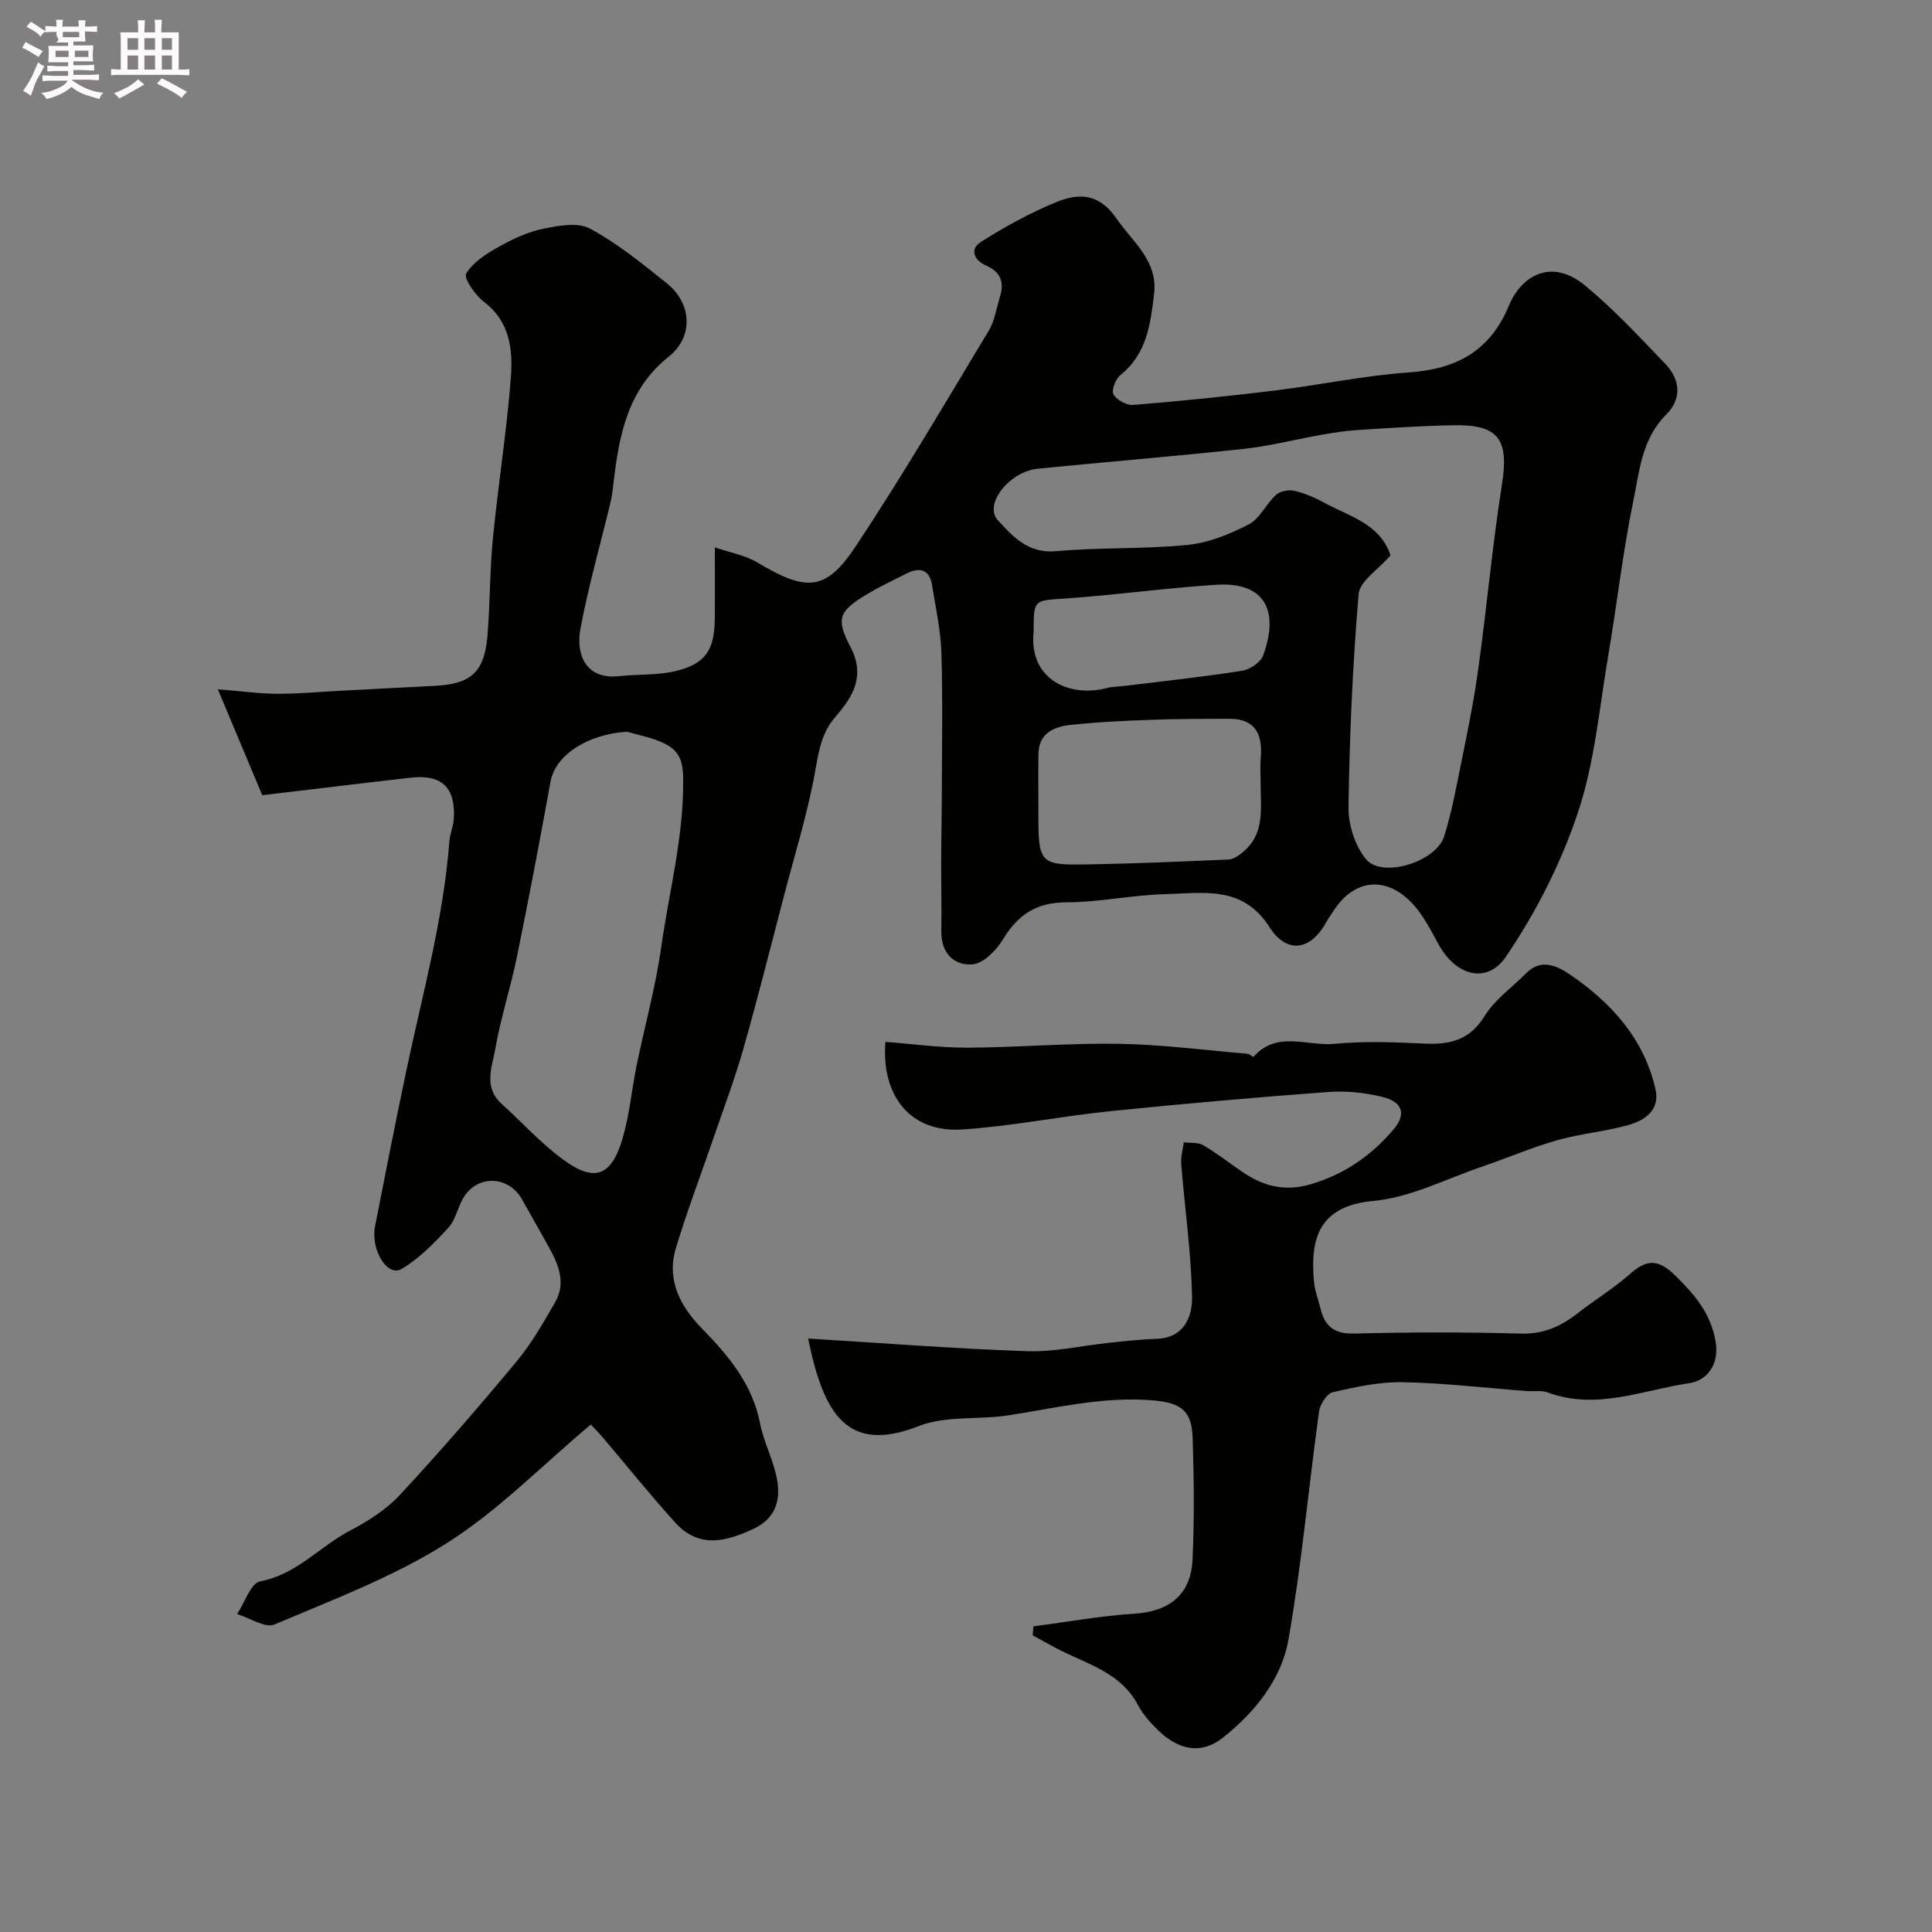 <svg enable-background="new 0 0 400 400" viewBox="0 0 400 400" xmlns="http://www.w3.org/2000/svg"><rect x="0" y="0" width="400" height="400" fill="#808080" stroke="none"/><path d="m6.8 9.5c.6.3 1.3.7 2.1 1.1-.4.4-.7.8-.9 1.2-.7-.4-1.3-.8-1.8-1.1s-1.1-.6-1.6-.8c.2-.4.5-.8.7-1.2.4.2.8.5 1.5.8zm.9 6.9c-.3.6-.5 1.1-.7 1.7s-.4 1.1-.6 1.7c-.6-.4-1.1-.7-1.6-1 .7-1 1.2-1.8 1.5-2.4.3-.5.6-1.1.8-1.7.3-.6.5-1.2.8-1.8.3.3.8.6 1.3.8-.7 1.3-1.2 2.2-1.5 2.7zm.1-11c.4.3 1 .7 1.7 1.1-.5.2-.8.6-1.1 1.1-.5-.6-1-1-1.4-1.2s-.9-.6-1.5-.8c.2-.4.5-.7.9-1.1.5.3.9.6 1.4.9zm10.5 13.1c1 .4 2 .6 3.1.7-.4.4-.7.8-.8 1.3-.9-.2-1.9-.6-3-.9-1-.4-2-.9-2.8-1.6-.5.4-1.1.9-1.9 1.3s-1.9.9-3.3 1.2c-.1-.3-.5-.8-1.1-1.3 1 0 2.1-.3 3.2-.8 1.2-.5 1.9-1 2.3-1.7h-3.2c-.4 0-1 0-2 .1v-1.2c1 0 1.7.1 2 .1h3.3v-1h-2.3c-.2 0-.9 0-2 .1v-1.2c1.2 0 1.9.1 2 .1h2.3v-.8h-4.1c0-.7.1-1.2.1-1.6 0-.5 0-1.1-.1-1.8h4.1v-.7h-2.5c1-.6.1-1.1.1-1.6v-.6h-.5c-.4 0-1 0-1.8.1v-1.3c1.2 0 1.9.1 2.1.1h.2c0-.3 0-.8-.1-1.4h1.4c0 .6-.1 1-.1 1.4h3.4c0-.4 0-.8-.1-1.3h1.5c0 .4-.1.9-.1 1.3.7 0 1.5 0 2.5-.1v1.2c-1 0-1.8-.1-2.5-.1v.6c0 .3 0 .8.1 1.5h-2.5v.8h4.1c0 .7-.1 1.3-.1 1.8s0 1 .1 1.5h-4.1v.8h1.4c.8 0 1.8 0 2.9-.1v1.2c-1 0-1.9-.1-2.8-.1h-1.5v1h3.2c.3 0 1 0 2.1-.1v1.2c-1.1 0-1.8-.1-2.1-.1h-3.4l-.1.1c1.4 1 2.4 1.5 3.4 1.9zm-4.1-6.7v-1.3h-2.7v1.3zm2.2-4.1v-1.1h-3.4v1.1zm1.9 4.1v-1.3h-2.8v1.3z" fill="#fcfafa"/><path d="m37 6.7v2.3 5.4c1 0 1.8 0 2.2-.1v1.3c-.6 0-1.5-.1-2.5-.1h-11.9c-.7 0-1.3 0-1.8.1v-1.3c.5 0 1.1.1 2 .1v-5.2c0-1 0-1.8-.1-2.5h3.7c0-1.3 0-2.1-.1-2.5h1.5c0 .4-.1 1.3-.1 2.5h2.2c0-1.2 0-2.1-.1-2.6h1.5c0 .4-.1 1.3-.1 2.6zm-12.3 13.7c-.3-.4-.7-.8-1.1-1.1 1.1-.4 2.1-.9 2.9-1.3.8-.5 1.5-1 2.1-1.6.4.4.9.8 1.3 1.1-2.5 1.4-4.2 2.4-5.2 2.9zm3.9-10.1v-2.4h-2.2v2.4zm0 4.1v-2.9h-2.2v2.9zm3.5-4.1v-2.4h-2.2v2.4zm0 4.1v-2.9h-2.2v2.9zm.4 2.9 1-1.1c.6.3 1.4.7 2.5 1.3s2 1.1 2.7 1.5c-.4.4-.8.8-1.1 1.3-.8-.8-2.5-1.7-5.1-3zm3.1-7v-2.4h-2.1v2.4zm0 4.1v-2.9h-2.1v2.9z" fill="#fcfafa"/><g fill="#010100"><path d="m122.32 294.93c-10.21 8.58-19.2 17.85-29.81 24.56-11.04 6.98-23.56 11.7-35.68 16.84-1.93.82-5.13-1.37-7.74-2.16 1.58-2.36 2.83-6.4 4.78-6.77 7.53-1.42 12.29-7.18 18.54-10.47 3.72-1.96 7.5-4.33 10.33-7.37 8.34-8.97 16.36-18.25 24.19-27.66 3.1-3.73 5.56-8.03 7.99-12.25 2.34-4.05.71-7.9-1.36-11.58-1.84-3.27-3.66-6.56-5.52-9.82-2.71-4.75-8.96-5.1-11.93-.53-1.31 2.01-1.7 4.73-3.26 6.44-2.91 3.18-6.05 6.39-9.71 8.57-2.9 1.73-6.45-3.9-5.48-8.88 2.09-10.71 4.2-21.42 6.45-32.1 3.31-15.76 7.68-31.32 8.92-47.48.12-1.61.83-3.18.93-4.79.38-6.45-2.51-9.2-8.92-8.47-10.41 1.18-20.81 2.45-30.74 3.63-3.18-7.58-5.96-14.2-9.2-21.93 4.88.39 8.59.92 12.3.93 4.42.02 8.83-.41 13.25-.64 6.43-.34 12.87-.68 19.3-1 7.71-.38 10.41-2.88 11.01-10.76.5-6.58.45-13.21 1.09-19.78 1.09-11.08 2.85-22.1 3.71-33.19.45-5.8-.13-11.67-5.6-15.81-1.8-1.36-4.2-4.89-3.64-5.82 1.42-2.36 4.18-4.11 6.72-5.53 2.88-1.62 6.02-3.09 9.22-3.75 3.17-.65 7.21-1.39 9.74-.01 5.69 3.09 10.84 7.27 15.92 11.36 5.12 4.13 5.49 11.01.37 15.1-8.67 6.91-10.34 16.49-11.5 26.46-.15 1.29-.31 2.59-.62 3.85-2.08 8.67-4.55 17.26-6.19 26.01-1.03 5.52 1.19 10.62 8.03 9.86 3.91-.43 7.96-.15 11.73-1.07 6.16-1.5 7.98-4.35 8.05-10.8.05-4.49.01-8.97.01-14.8 3.34 1.15 6.33 1.66 8.76 3.11 10.26 6.13 14.2 6.05 20.5-3.46 9.63-14.53 18.46-29.6 27.47-44.54 1.22-2.02 1.54-4.59 2.28-6.91.96-3.02.21-5.23-2.87-6.55-2.48-1.07-3.4-3.39-1.11-4.84 5-3.17 10.26-6.09 15.74-8.31 4.51-1.83 8.71-1.88 12.32 3.34 3.43 4.97 8.67 8.81 7.85 15.68-.73 6.16-1.48 12.4-6.92 16.77-1.01.81-1.96 3.17-1.5 4.01.65 1.17 2.72 2.33 4.08 2.22 9.81-.8 19.61-1.8 29.38-2.99 9.25-1.13 18.42-3.1 27.7-3.74 9.89-.68 16.87-4.47 20.76-13.91 2.43-5.89 8.59-9.98 15.75-4.07 5.94 4.9 11.22 10.61 16.57 16.18 3.14 3.27 3.5 7.26.19 10.55-5.05 5.02-5.52 11.71-6.8 17.93-2.18 10.53-3.36 21.27-5.17 31.89-1.86 10.92-2.82 22.18-6.3 32.59-3.51 10.49-8.71 20.74-14.95 29.87-3.82 5.59-10.21 3.99-13.83-2.52-1.66-2.99-3.23-6.19-5.54-8.62-5.47-5.74-11.96-4.97-16.19 1.46-.53.82-1.12 1.61-1.58 2.46-3.53 6.39-8.49 6.18-11.71 1.1-5.56-8.78-13.73-7.1-21.55-6.9-6.88.17-13.74 1.69-20.61 1.7-6.2.01-9.98 2.6-13.07 7.67-1.37 2.25-4.01 4.98-6.27 5.16-3.88.32-6.56-2.33-6.49-6.84.08-4.86-.04-9.72-.03-14.58.01-4.49.12-8.99.13-13.48.02-9.83.21-19.67-.08-29.5-.14-4.7-1.18-9.39-1.93-14.06-.53-3.33-2.57-3.83-5.33-2.43-2.74 1.39-5.53 2.69-8.16 4.28-5.81 3.5-6.5 5-3.39 10.95s.49 10.27-3.11 14.39c-2.88 3.3-3.46 7.03-4.2 11.2-1.53 8.61-4.16 17.03-6.38 25.52-2.79 10.68-5.47 21.39-8.49 32-1.77 6.24-4.08 12.32-6.18 18.47-2.61 7.62-5.49 15.16-7.81 22.87-1.97 6.54.89 12 5.35 16.56 5.56 5.68 10.5 11.56 12.09 19.72.76 3.92 2.78 7.6 3.5 11.52.79 4.28-.23 8.11-4.83 10.27-5.72 2.69-11.33 4.12-16.19-1.22-5.16-5.68-9.97-11.7-14.94-17.55-.81-.98-1.73-1.88-2.59-2.81zm165.57-179.95c-2.54 2.96-6.37 5.34-6.6 8.03-1.25 14.65-1.88 29.37-2.1 44.07-.05 3.64 1.34 8.01 3.61 10.79 3.32 4.06 14.5.58 16.17-4.66 1.23-3.85 2.06-7.84 2.86-11.81 1.47-7.35 3.07-14.7 4.12-22.12 1.83-12.96 2.97-26.03 5.01-38.95 1.47-9.29-.59-12.46-9.99-12.29-6.62.12-13.24.57-19.85.99-2.43.15-4.86.52-7.27.94-5.44.96-10.83 2.36-16.31 2.96-14.21 1.54-28.45 2.69-42.67 4.11-5.93.59-11.27 7.42-8.27 10.68 3.02 3.29 6.26 6.93 12.02 6.4 9.05-.82 18.22-.4 27.26-1.3 4.35-.43 8.74-2.23 12.67-4.26 2.3-1.19 3.57-4.23 5.62-6.09.85-.78 2.63-1.13 3.79-.86 2.16.5 4.28 1.42 6.25 2.49 5.21 2.84 11.55 4.36 13.68 10.88zm-158.06 36.52c-8.15.48-14.86 4.83-15.85 10.33-2.2 12.14-4.5 24.26-6.97 36.34-1.3 6.36-3.35 12.57-4.46 18.95-.65 3.74-2.52 7.94 1.26 11.37 4.22 3.83 8.09 8.12 12.64 11.49 6.58 4.87 10.09 3.65 12.42-4.19 1.47-4.95 1.91-10.19 2.95-15.27 1.67-8.12 3.91-16.16 5.07-24.35 1.64-11.64 4.72-23.04 4.55-35.05-.06-4.32-1.27-5.97-4.24-7.36-2.31-1.08-4.91-1.53-7.37-2.26zm131.17 10.42c0-1.66-.12-3.34.02-4.99.43-4.86-1.07-8.13-6.56-8.12-5.41.01-10.82.02-16.22.22-5.6.21-11.21.46-16.77 1.08-3.37.37-6.41 1.79-6.47 5.98-.06 4.17-.01 8.35-.01 12.53 0 10.09.29 10.52 10.11 10.35 9.77-.17 19.55-.6 29.31-1.02.93-.04 1.93-.75 2.72-1.37 4.96-3.91 3.82-9.45 3.87-14.66zm-47-31.17c-1.04 10.09 7.64 13.67 15.05 11.72 1.26-.33 2.6-.31 3.9-.47 8.09-1 16.2-1.86 24.24-3.13 1.61-.25 3.81-1.75 4.33-3.18 3.33-9.08.53-15.28-9.72-14.62-10.45.67-20.85 2.13-31.29 2.85-6.47.45-6.49.13-6.51 6.83z"/><path d="m167.32 277.13c15.28.93 30.27 2.1 45.28 2.62 5.66.2 11.37-1.15 17.06-1.74 3.25-.34 6.51-.71 9.77-.82 5.75-.19 7.45-4.59 7.37-8.71-.19-9.17-1.5-18.32-2.24-27.49-.12-1.47.34-2.99.53-4.49 1.37.18 2.96-.02 4.05.62 2.81 1.64 5.39 3.68 8.09 5.52 4.38 2.99 8.85 4.14 14.3 2.5 6.92-2.08 12.42-5.94 16.95-11.26 2.76-3.24 1.93-5.77-2.36-6.8-3.62-.87-7.52-1.27-11.22-.99-15.07 1.12-30.12 2.44-45.15 3.98-10.24 1.05-20.39 3.13-30.65 3.78-10.39.66-16.69-6.73-15.78-18.14 5.68.43 11.38 1.23 17.07 1.2 10.44-.05 20.88-.97 31.3-.8 8.87.15 17.72 1.31 26.58 2.06.45.04 1.18.72 1.26.63 4.83-5.51 11.16-2.14 16.75-2.68 6.11-.59 12.33-.36 18.48-.06 5.3.26 9.46-.61 12.59-5.67 2.13-3.45 5.74-5.98 8.67-8.94 3.09-3.13 6.52-1.38 8.98.29 8.57 5.83 15.37 13.28 17.75 23.77.97 4.28-2.16 6.44-5.58 7.41-4.83 1.36-9.93 1.78-14.76 3.15-5.25 1.49-10.3 3.68-15.48 5.44-7.5 2.55-14.92 6.43-22.6 7.13-11.49 1.05-13.14 8.08-12.25 17.02.18 1.76.89 3.46 1.3 5.21.87 3.7 2.84 5.34 6.98 5.23 11.49-.29 23-.33 34.49.01 4.66.14 8.24-1.45 11.7-4.15 3.6-2.81 7.55-5.21 10.96-8.24 3.59-3.18 6-2.96 9.49.52 3.92 3.89 7.12 7.6 8.17 13.32.93 5.07-1.89 8.29-5.36 8.8-9.67 1.42-19.27 5.68-29.34 1.94-1.34-.5-2.96-.19-4.45-.3-8.53-.65-17.05-1.67-25.59-1.83-4.83-.09-9.74.98-14.49 2.07-1.23.28-2.64 2.53-2.85 4.03-2.17 15.71-3.58 31.55-6.32 47.15-1.46 8.33-7.01 15.15-13.64 20.39-4.37 3.46-9.07 2.55-13.22-1.45-1.64-1.58-3.26-3.36-4.31-5.35-3.73-7.03-11.09-8.61-17.29-11.96-1.51-.81-3-1.66-4.5-2.48.05-.62.09-1.23.14-1.85 6.97-.91 13.92-2.18 20.92-2.62 7.2-.46 11.71-3.92 12.04-11.26.37-8.35.29-16.73.02-25.08-.19-5.87-2.54-7.36-8.39-7.84-10.19-.83-19.93 1.59-29.83 3.12-6.14.95-12.88.02-18.46 2.2-14.86 5.84-19.75-2.46-22.93-18.11z"/></g></svg>